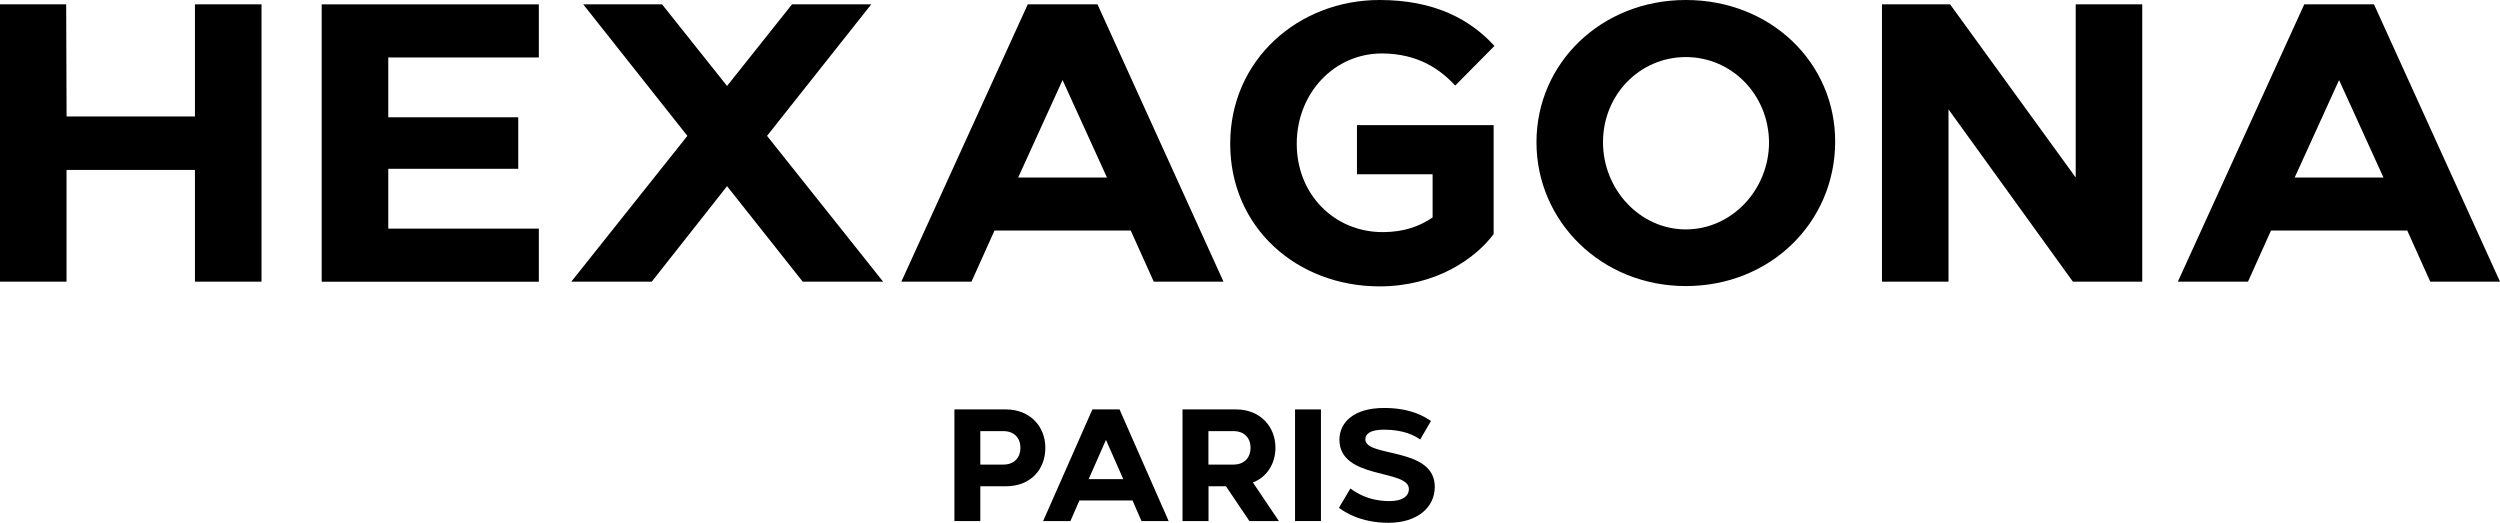 <?xml version="1.0" encoding="UTF-8"?><svg id="a" xmlns="http://www.w3.org/2000/svg" viewBox="0 0 499 104.35"><g><path d="M13.21,.87l.08,22.38h25.62V.87h13.29V56.22h-13.29v-22.3H13.28v22.3H0V.87H13.21Z"/><path d="M64.21,.87h43.34V11.47h-30.05v11.94h25.94v10.28h-25.94v11.94h30.05v10.6h-43.34V.87Z"/><path d="M114.03,56.22l23.17-29.1L116.41,.87h15.74l12.97,16.29L158.08,.87h15.82l-20.8,26.25,23.17,29.1h-16.05l-15.1-19.06-15.03,19.06h-16.05Z"/><path d="M205.14,.87h13.92l25.15,55.35h-13.92l-4.59-10.2h-27.2l-4.59,10.2h-14L205.14,.87Zm-1.9,34.56h17.71l-8.86-19.45-8.86,19.45Z"/><path d="M275.36,0c10.99,0,18.11,3.88,22.93,9.17l-7.83,7.91c-3.08-3.32-7.43-6.33-14.47-6.41-9.65-.08-17.16,7.91-17.16,18.03s7.51,17.63,17.16,17.63c4.27,0,7.43-1.19,9.96-2.93v-8.62h-15.1v-9.81h27.28v21.75c-3.64,4.9-11.54,10.44-22.77,10.44-16.37,0-29.81-11.62-29.81-28.47S259.23,0,275.36,0Z"/><path d="M336.49,0c17,0,29.89,12.57,29.81,28.39-.08,16.05-12.97,28.71-29.81,28.71s-29.81-12.89-29.81-28.71S319.65,0,336.49,0Zm0,45.79c9.17,0,16.61-7.91,16.61-17.4-.08-9.49-7.43-17-16.61-17s-16.53,7.51-16.53,17,7.43,17.4,16.53,17.4Z"/><path d="M389.24,.87l25.07,34.56V.87h13.28V56.22h-13.84l-24.83-34.4V56.22h-13.28V.87h13.6Z"/><path d="M459.93,.87h13.92l25.15,55.35h-13.92l-4.59-10.2h-27.2l-4.59,10.2h-14L459.93,.87Zm-1.9,34.56h17.71l-8.86-19.45-8.86,19.45Z"/></g><g><path d="M190.5,104v-22.28h10.29c4.74,0,7.86,3.34,7.86,7.67s-2.96,7.67-7.86,7.67h-5.12v6.94h-5.17Zm5.17-11.27h4.59c2.31,0,3.42-1.53,3.42-3.34,0-1.94-1.23-3.34-3.42-3.34h-4.59v6.68Z"/><path d="M218.04,81.72h5.42l9.8,22.28h-5.42l-1.79-4.11h-10.6l-1.79,4.11h-5.45l9.83-22.28Zm-.74,13.91h6.9l-3.45-7.83-3.45,7.83Z"/><path d="M236.03,104v-22.28h10.69c4.74,0,7.86,3.34,7.86,7.67,0,3.09-1.66,5.83-4.5,6.91l5.18,7.7h-5.88l-4.68-6.94h-3.48v6.94h-5.17Zm5.17-11.27h4.99c2.31,0,3.42-1.53,3.42-3.34,0-1.94-1.2-3.34-3.42-3.34h-4.99v6.68Z"/><path d="M263.66,104h-5.17v-22.28h5.17v22.28Z"/><path d="M269.54,97.51c.95,.67,3.45,2.51,7.82,2.51,2.37,0,3.85-.86,3.85-2.42,0-4.01-13.86-1.81-13.86-9.84,0-3.37,2.77-6.33,8.9-6.33,5.42,0,8.1,1.75,9.37,2.61l-2.16,3.69c-.98-.73-3.23-1.97-7.21-1.97-2.93,0-3.73,.96-3.73,1.94,0,3.66,13.93,1.43,13.86,9.52-.03,4.07-3.48,7.13-9.24,7.13s-8.96-2.32-9.89-2.99l2.28-3.85Z"/></g></svg>